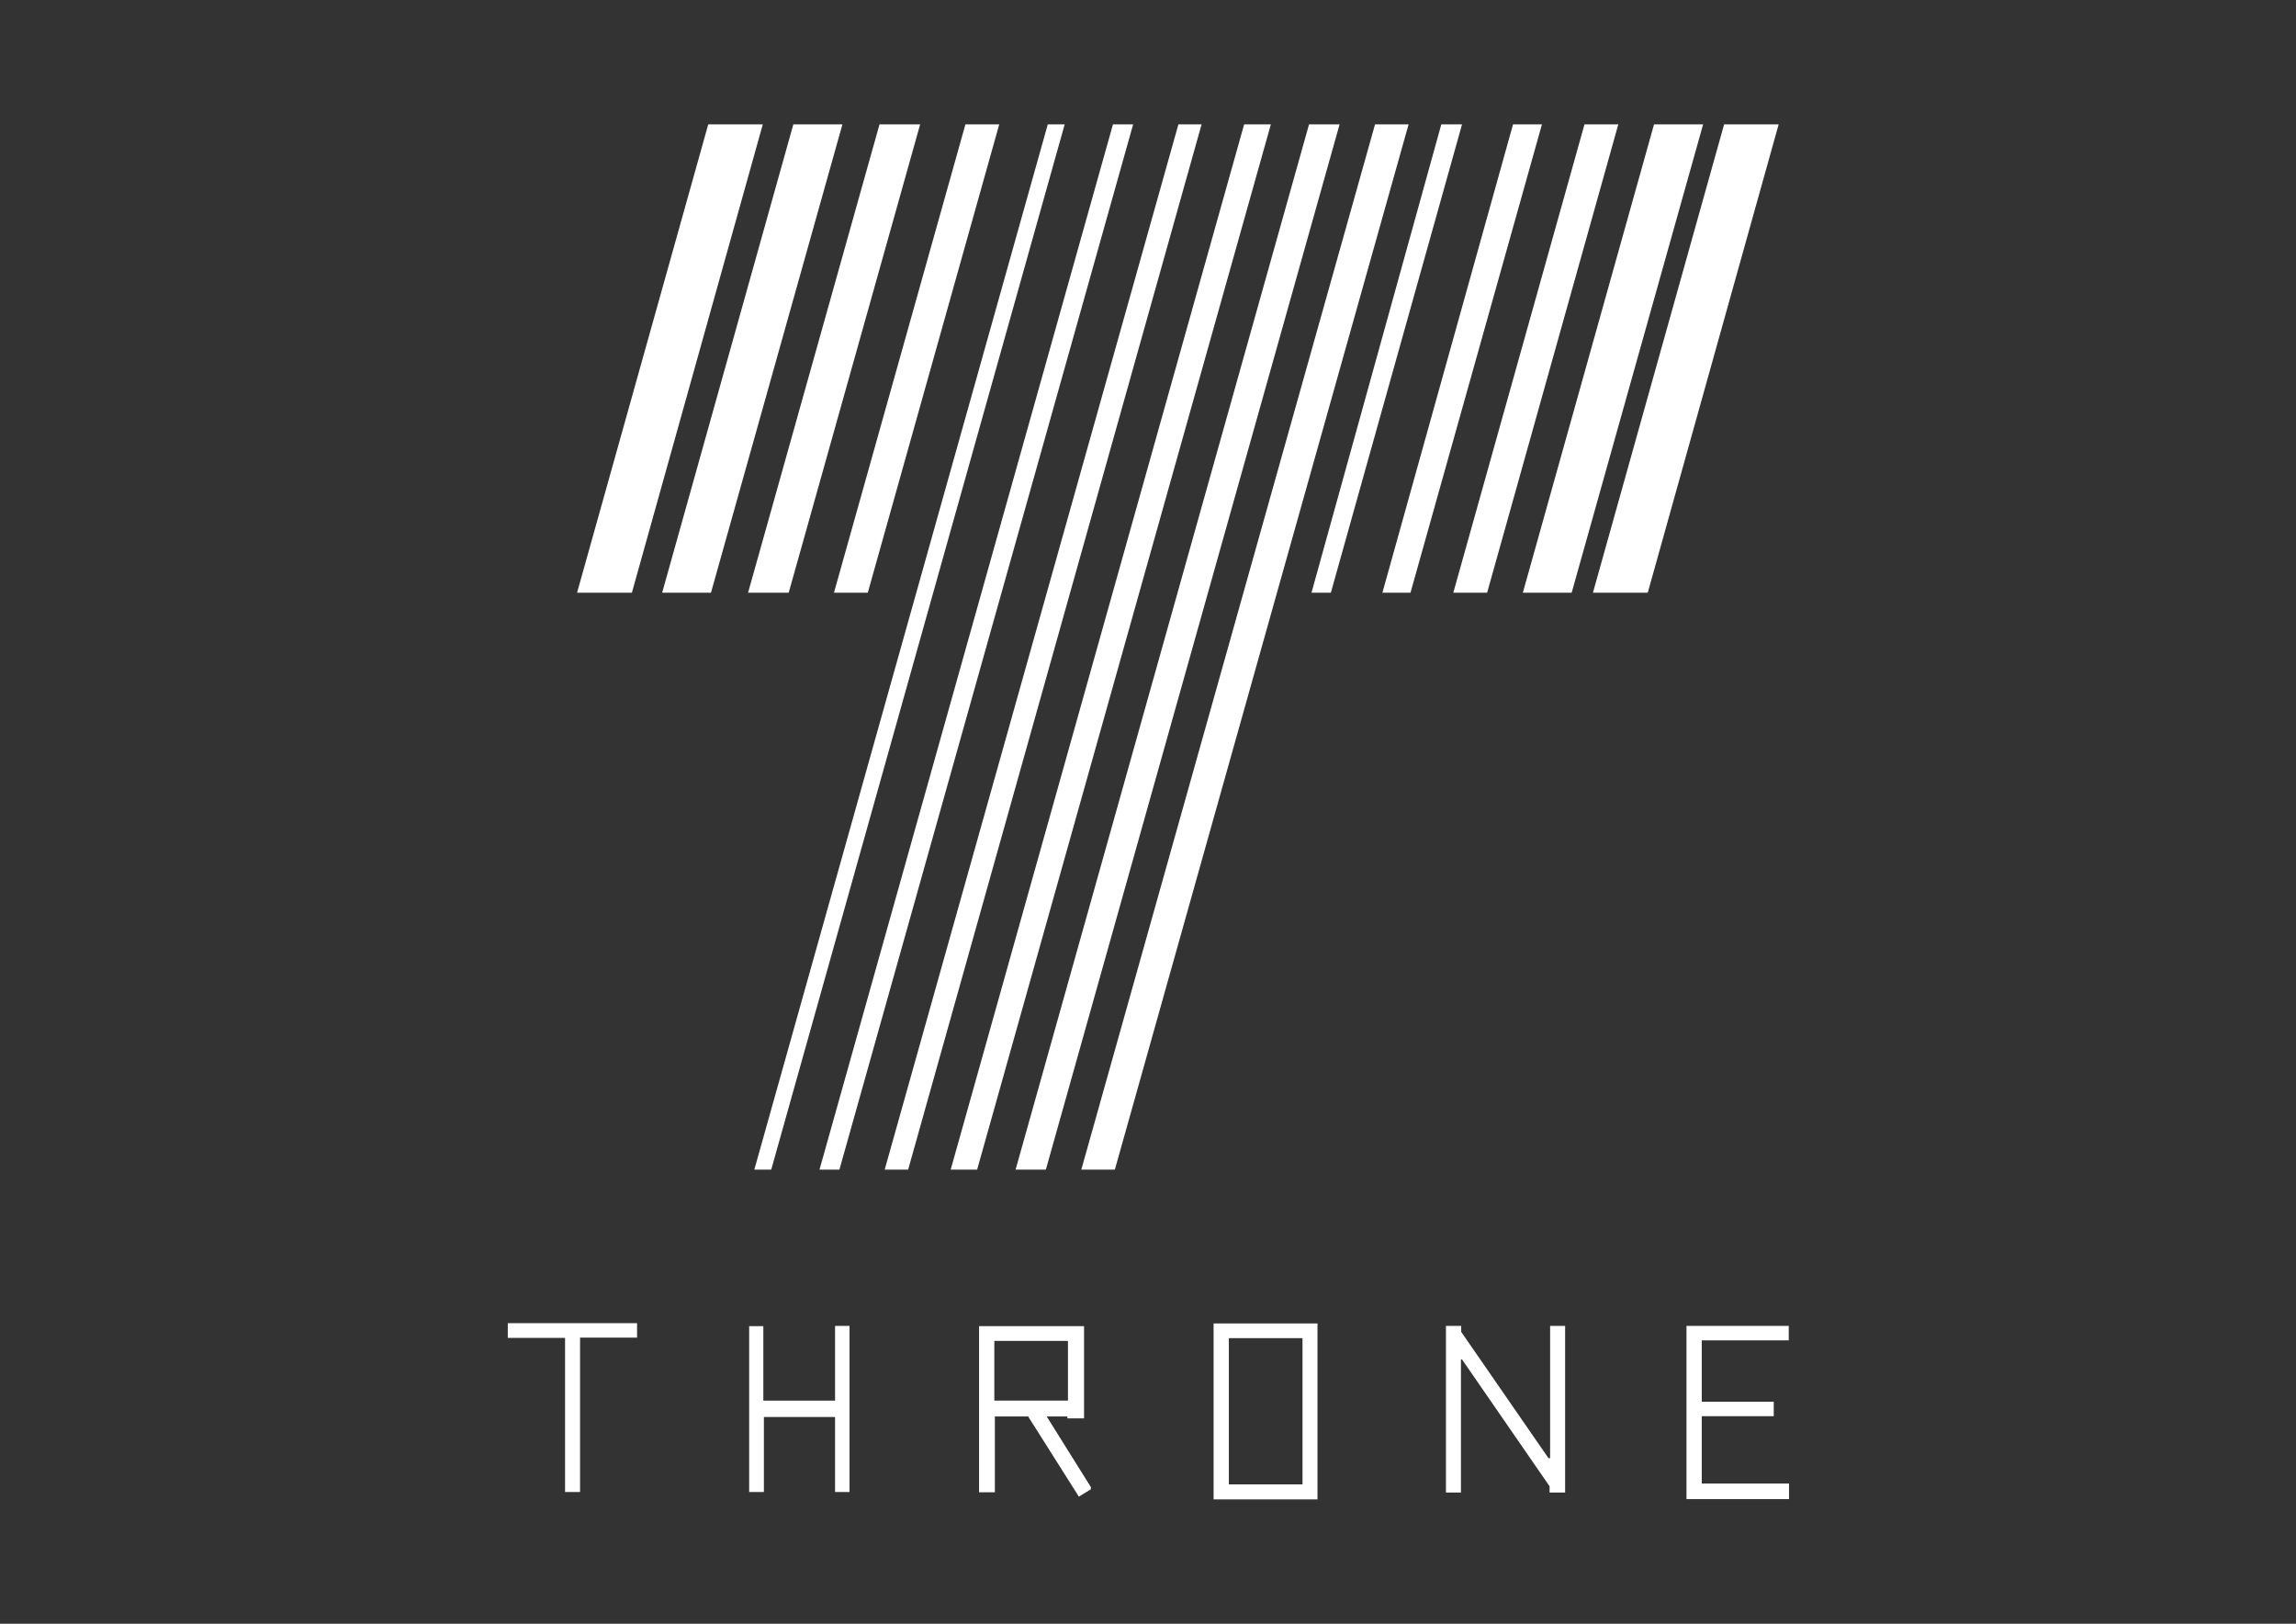 <?xml version="1.0" encoding="utf-8"?>
<!-- Generator: Adobe Illustrator 28.1.0, SVG Export Plug-In . SVG Version: 6.00 Build 0)  -->
<svg version="1.1" id="Layer_1" xmlns="http://www.w3.org/2000/svg" xmlns:xlink="http://www.w3.org/1999/xlink" x="0px" y="0px"
	 viewBox="0 0 841.9 595.3" style="enable-background:new 0 0 841.9 595.3;" xml:space="preserve">
<rect x="0" y="0" width="841.9" height="595.3" fill="#333333" stroke="none"/>
<style type="text/css">
	.st0{fill:#FFFFFF;}
</style>
<g>
	<path class="st0" d="M483.1,549.7H445v-64.5h38.1V549.7z M450.6,544.2h27v-53.6h-27V544.2z"/>
	<polygon class="st0" points="618.4,486.1 655.9,486.1 655.9,491.4 624,491.4 624,513.9 650.4,513.9 650.4,519.2 624,519.2 
		624,543.9 656,543.9 656,549.6 618.4,549.6 	"/>
	<polygon class="st0" points="306.2,486.1 311.5,486.1 311.5,547 306.2,547 306.2,519.5 280.1,519.5 280.1,547 274.7,547 
		274.7,486.2 279.9,486.2 279.9,513.5 306.2,513.5 	"/>
	<polygon class="st0" points="207.2,490.5 186.2,490.5 186.2,485.1 233.6,485.1 233.6,490.4 212.7,490.4 212.7,547 207.2,547 	"/>
	<polygon class="st0" points="259.7,45.6 279.7,45.6 231.7,217.3 211.6,217.3 	"/>
	<polygon class="st0" points="632.2,45.6 652.2,45.6 604.2,217.3 584.1,217.3 	"/>
	<polygon class="st0" points="290.9,45.6 308.9,45.6 260.7,217.3 242.8,217.3 	"/>
	<polygon class="st0" points="606.5,45.6 624.5,45.6 576.3,217.3 558.4,217.3 	"/>
	<polygon class="st0" points="322.5,45.6 337.4,45.6 289.2,217.3 274.3,217.3 	"/>
	<polygon class="st0" points="354,45.6 366.4,45.6 318.2,217.3 305.8,217.3 	"/>
	<polygon class="st0" points="581,45.6 593.4,45.6 545.3,217.3 532.9,217.3 	"/>
	<polygon class="st0" points="384.2,45.6 390.4,45.6 282.8,428.8 276.6,428.8 	"/>
	<polygon class="st0" points="408.1,45.6 415.5,45.6 307.8,428.8 300.5,428.8 	"/>
	<polygon class="st0" points="432.1,45.6 440.6,45.6 333,428.8 324.4,428.8 	"/>
	<polygon class="st0" points="456.2,45.6 466,45.6 358.3,428.8 348.6,428.8 	"/>
	<polygon class="st0" points="480,45.6 491.2,45.6 383.5,428.8 372.4,428.8 	"/>
	<polygon class="st0" points="504.2,45.6 516.5,45.6 408.8,428.8 396.5,428.8 	"/>
	<polygon class="st0" points="554.8,45.6 565.4,45.6 517.2,217.3 506.9,217.3 	"/>
	<polygon class="st0" points="528.5,45.6 536.1,45.6 488,217.3 480.9,217.3 	"/>
	<path class="st0" d="M383.8,519.3h7.6v0.7h6.1v-33.8H359v60.9h5.8v-27.8H377l18.6,29.4l4.4-2.7v-0.8L383.8,519.3z M364.6,491.6h27
		v21.9h-27V491.6z"/>
	<polygon class="st0" points="530.2,486.1 530.2,547.2 535.7,547.2 535.7,498.4 536.1,498.4 568.2,544.9 568.2,547.2 573.9,547.2 
		573.9,486.1 568.4,486.1 568.4,534.6 567.8,534.6 535.8,488.3 535.8,486.1 	"/>
</g>
</svg>
